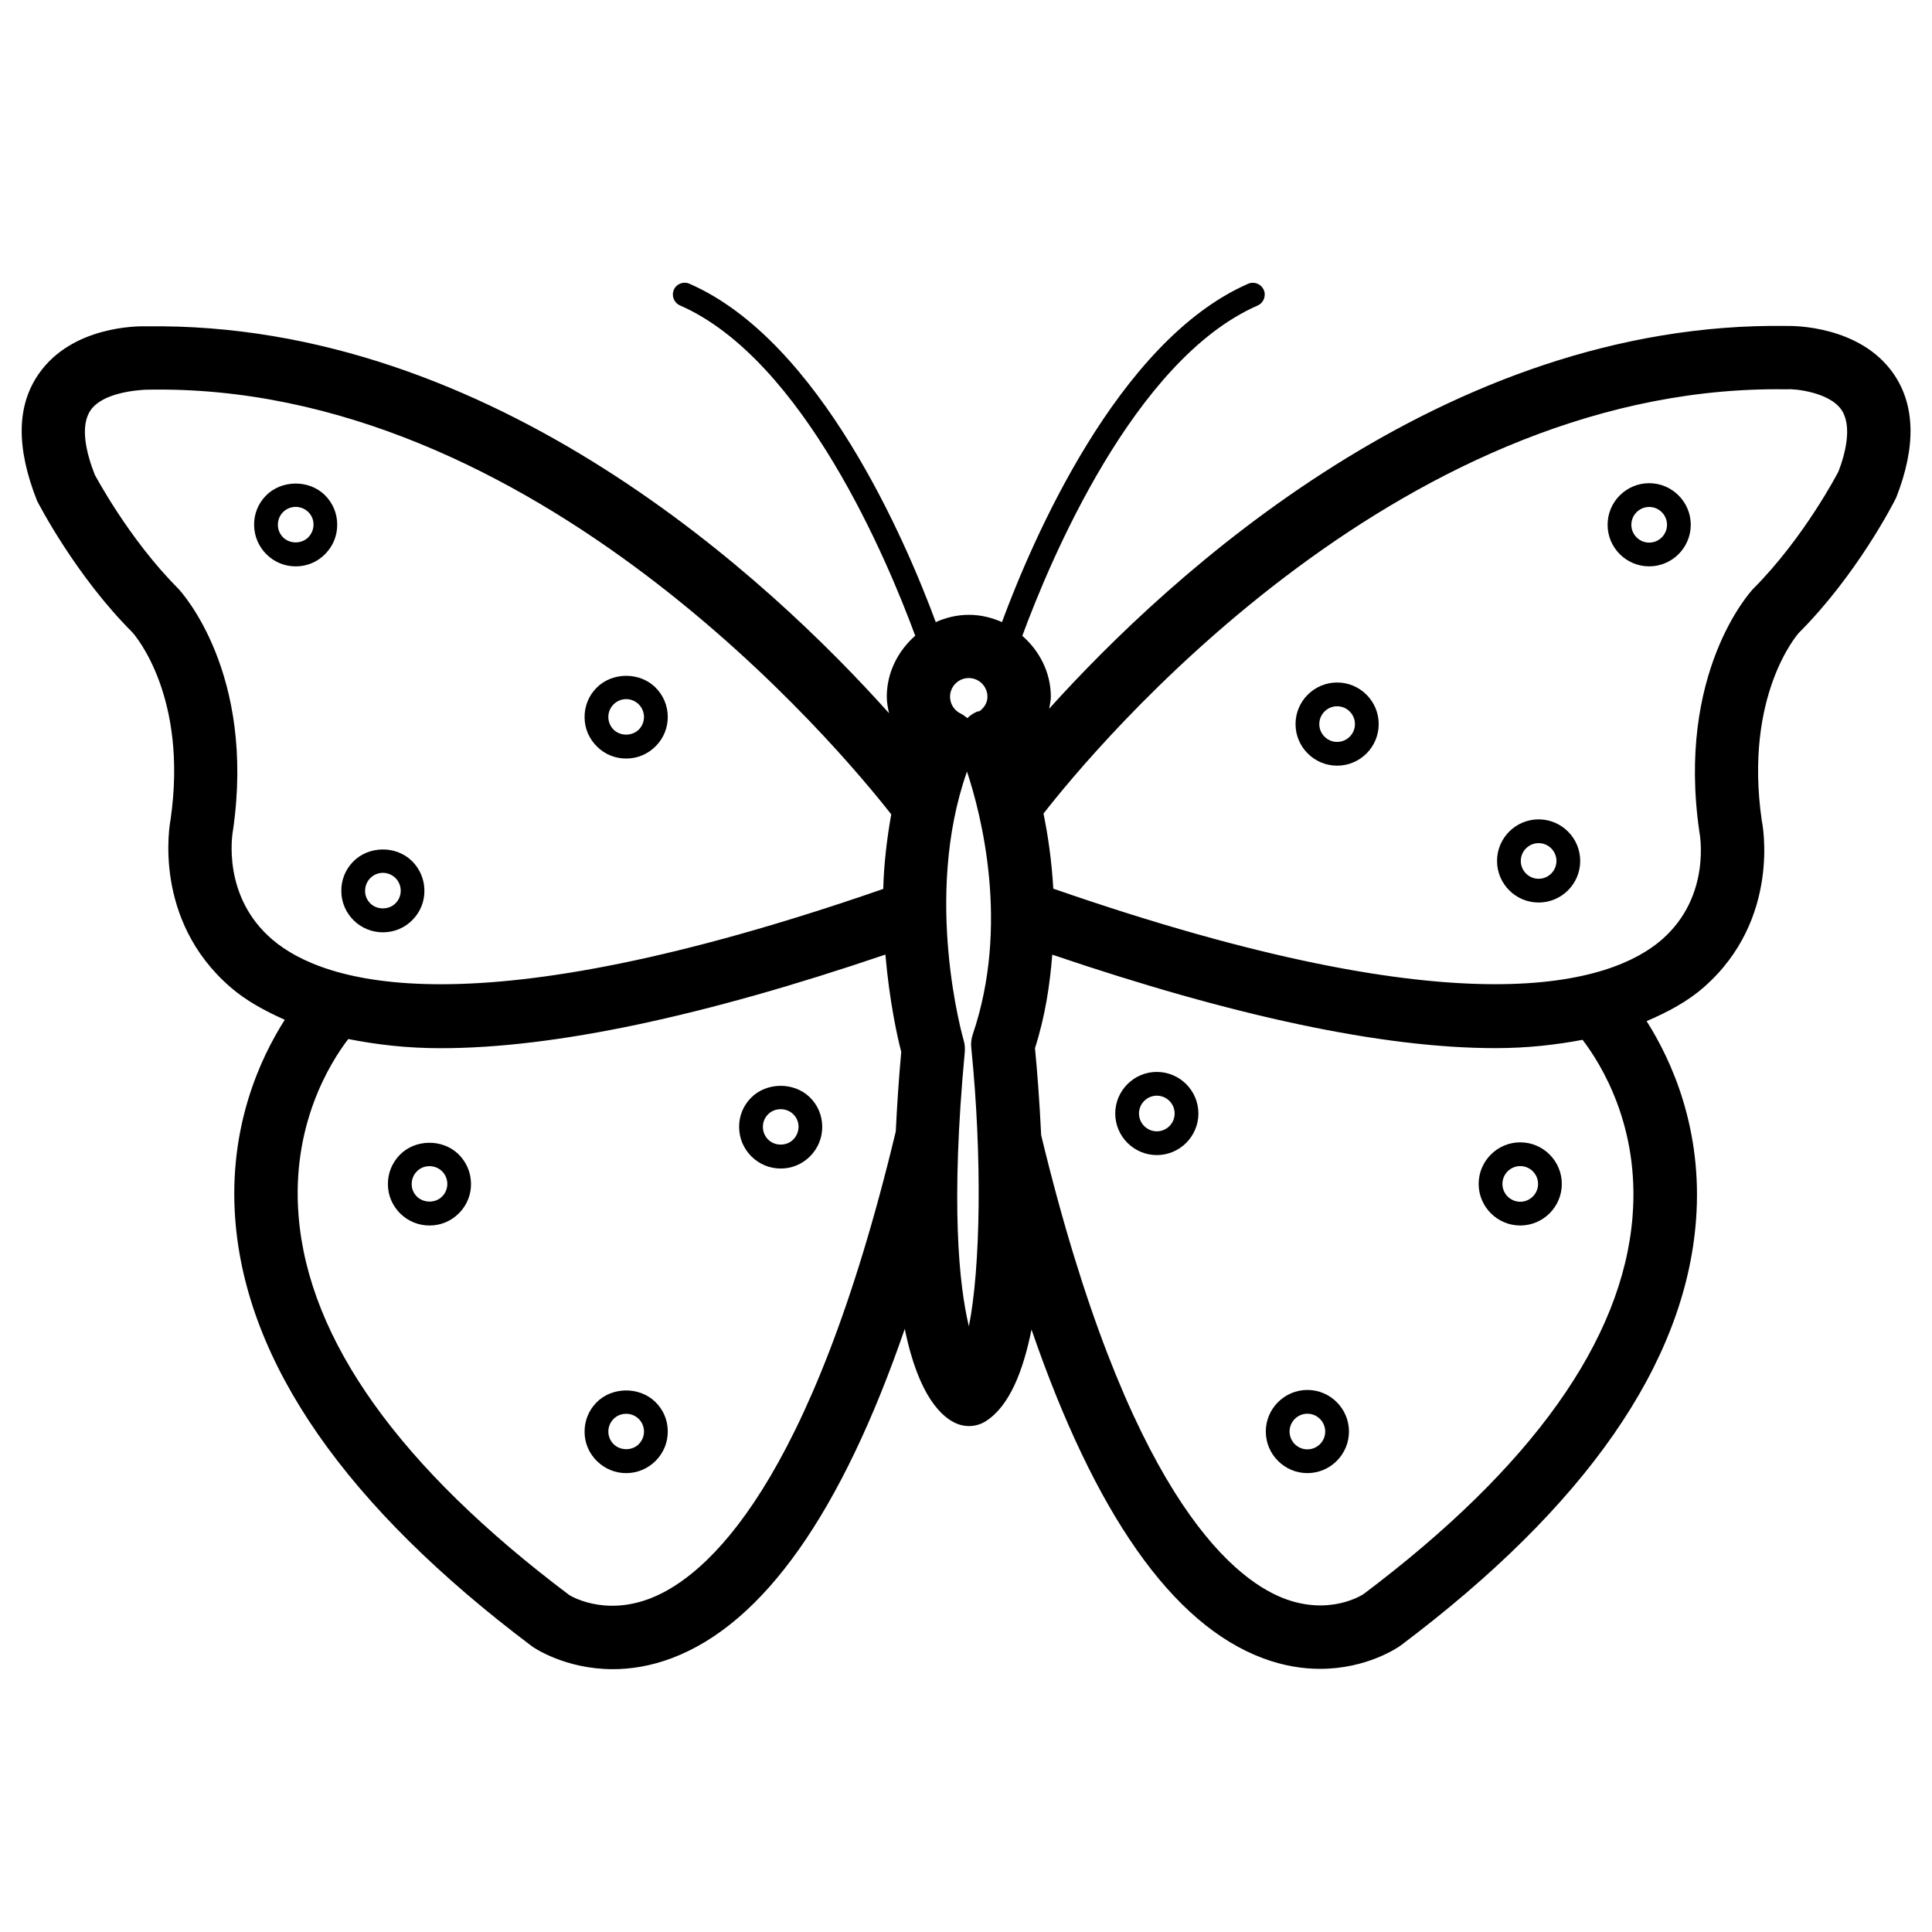 <?xml version="1.0" encoding="UTF-8"?>
<!-- Uploaded to: SVG Repo, www.svgrepo.com, Generator: SVG Repo Mixer Tools -->
<svg fill="#000000" width="800px" height="800px" version="1.1" viewBox="144 144 512 512" xmlns="http://www.w3.org/2000/svg">
 <g>
  <path d="m645.71 242.91c-8.922-12.699-26.617-12.555-28.086-12.531-90.832-1.363-163.74 66.105-195.58 101.43 0.148-1.051 0.441-2.059 0.441-3.129 0-6.508-3.023-12.195-7.559-16.184 7.18-19.5 29.492-73.156 62.367-87.535 1.574-0.691 2.309-2.562 1.617-4.137-0.715-1.617-2.582-2.309-4.156-1.617-34.656 15.156-57.309 68.266-65.223 89.656-2.688-1.195-5.648-1.93-8.773-1.93-3.129 0-6.086 0.734-8.773 1.93-7.914-21.391-30.586-74.5-65.242-89.656-1.602-0.734-3.469 0-4.164 1.574-0.691 1.594 0.023 3.441 1.617 4.156 32.875 14.379 55.168 68.055 62.348 87.535-4.535 3.992-7.535 9.68-7.535 16.188 0 1.492 0.293 2.918 0.586 4.344-31.234-34.91-104.75-103.87-196.86-102.52-2.098-0.082-19.566-0.148-28.422 12.531-5.859 8.355-6.133 19.438-0.484 33.715 0.418 0.797 10.203 19.816 25.254 34.848 0.609 0.672 14.84 16.898 10.117 49.645-0.211 1.07-4.891 26.492 15.934 44.441 4.051 3.504 9.004 6.215 14.336 8.586-6.59 10.328-14.988 28.59-13.121 52.965 2.918 37.996 29.305 75.992 78.68 113.11 0.461 0.336 8.773 6.023 21.391 6.023 4.703 0 10.012-0.797 15.723-2.961 24.227-9.195 44.859-38.582 61.633-87.223 3.672 18.117 10.012 23.574 13.812 25.129 1.027 0.418 2.121 0.629 3.191 0.629 1.574 0 3.148-0.441 4.512-1.324 6.172-3.945 9.824-13.098 12.07-24.266 16.773 48.785 37.305 78.152 61.34 87.117 5.5 2.059 10.602 2.812 15.137 2.812 12.531 0 20.805-5.773 21.391-6.215 49.078-36.902 75.402-74.836 78.238-112.77 1.805-24.078-6.488-42.258-13.098-52.668 5.688-2.434 10.914-5.246 15.137-8.965 20.613-18.031 15.535-43.578 15.387-44.145-4.785-33.145 9.445-49.375 9.824-49.793 15.281-15.281 25.066-34.301 25.801-35.855 5.309-13.52 5.035-24.602-0.801-32.938zm-244.98 80.777c2.731 0 4.953 2.227 4.953 4.953 0 1.594-0.859 2.898-2.078 3.82-0.211 0.062-0.441 0.043-0.672 0.125-0.988 0.418-1.848 1.008-2.582 1.742-0.586-0.566-1.324-1.008-2.078-1.387-1.531-0.883-2.5-2.5-2.5-4.305 0-2.723 2.227-4.949 4.957-4.949zm-194.98 40.328c6.004-41.586-13.539-62.977-14.547-64.066-13.141-13.145-22.043-30.125-22.082-30.125-2.141-5.461-4.074-12.828-1.094-17.133 3.148-4.531 11.863-5.289 14.613-5.414 103.11-2.289 184.38 95.684 197.55 112.54-1.219 6.781-1.953 13.414-2.121 19.754-109.41 37.953-148.37 24.918-161.81 13.496-13.516-11.461-10.703-28.004-10.516-29.051zm110.84 203.48c-12.699 5.016-21.645-0.777-21.707-0.777-44.945-33.797-69.086-67.594-71.75-100.45-1.973-24.078 8.312-40.578 13.16-46.918 7.43 1.469 15.406 2.434 24.477 2.434 30.23 0 69.863-8.5 117.87-24.812 1.07 12.426 3.211 22.082 4.199 25.777-0.691 7.66-1.133 14.547-1.449 21.098-22.586 94.211-50.297 117.91-64.801 123.64zm84.176-72.004c-2.644-11.043-4.848-32.453-1.09-72.715 0.082-1.07 0-2.141-0.316-3.148-0.105-0.398-10.875-37.766 0.902-71.164 3.738 11.316 11.379 40.66 1.531 69.652-0.379 1.133-0.523 2.352-0.398 3.527 2.941 29.094 2.457 58.355-0.629 73.848zm175.88-29.137c-2.602 32.789-26.68 66.523-71.289 100.09-0.355 0.23-8.984 5.856-21.223 1.113-14.297-5.582-41.562-28.988-64.215-122.72-0.418-8.734-1.027-16.816-1.637-23.07 2.707-8.461 3.945-16.75 4.578-24.77 47.926 16.27 87.434 24.77 117.47 24.77 8.5 0 16.016-0.883 23.07-2.203 4.969 6.523 15.152 22.941 13.242 46.789zm54.559-197.39c-0.082 0.168-9.047 17.508-22.586 31.066-0.84 0.883-20.363 22.273-14.273 64.402 0.043 0.168 3.379 16.941-9.93 28.57-13.16 11.441-51.598 24.582-161.28-13.496-0.441-7.391-1.387-14.023-2.602-19.902 13.371-17.152 92.324-112.45 194.32-112.45 0.945 0 1.891 0 2.856 0.02 1.574-0.188 10.938 0.652 14.254 5.375 2.973 4.285 1.062 11.695-0.762 16.418z"/>
  <path d="m581.05 272.05c-6.066 0-11.02 4.934-11.02 11.02 0 6.086 4.953 11.02 11.02 11.02 6.066 0.004 11.02-4.949 11.02-11.016 0-6.066-4.953-11.023-11.02-11.023zm0 15.746c-2.602 0-4.723-2.121-4.723-4.723 0-2.602 2.121-4.723 4.723-4.723 2.602-0.004 4.723 2.117 4.723 4.723 0 2.602-2.121 4.723-4.723 4.723z"/>
  <path d="m551.75 361.14c-6.066 0-11.02 4.934-11.02 11.02 0 6.086 4.953 11.02 11.02 11.02s11.02-4.934 11.02-11.02c0-6.086-4.953-11.02-11.02-11.02zm0 15.746c-2.602 0-4.723-2.121-4.723-4.723 0-2.602 2.121-4.723 4.723-4.723s4.723 2.121 4.723 4.723c0 2.602-2.121 4.723-4.723 4.723z"/>
  <path d="m498.35 324.87c-6.066 0-11.02 4.934-11.02 11.02 0 6.086 4.953 11.02 11.02 11.02s11.02-4.934 11.02-11.02c0-6.086-4.953-11.02-11.02-11.02zm0 15.746c-2.602 0-4.723-2.121-4.723-4.723s2.121-4.723 4.723-4.723c2.602 0 4.723 2.121 4.723 4.723s-2.121 4.723-4.723 4.723z"/>
  <path d="m450.57 428.07c-6.066 0-11.02 4.953-11.02 11.02 0 6.066 4.953 11.02 11.02 11.02 6.066 0 11.02-4.953 11.02-11.02 0-6.066-4.953-11.02-11.02-11.02zm0 15.742c-2.602 0-4.723-2.121-4.723-4.723 0-2.602 2.121-4.723 4.723-4.723 2.602 0 4.723 2.121 4.723 4.723 0 2.602-2.121 4.723-4.723 4.723z"/>
  <path d="m535.86 457.75c0 6.066 4.953 11.02 11.02 11.02s11.02-4.953 11.02-11.02-4.953-11.02-11.02-11.02-11.02 4.953-11.02 11.02zm11.02-4.723c2.602 0 4.723 2.121 4.723 4.723 0 2.602-2.121 4.723-4.723 4.723-2.602 0-4.723-2.121-4.723-4.723 0-2.602 2.121-4.723 4.723-4.723z"/>
  <path d="m490.47 512.35c-6.066 0-11.02 4.953-11.02 11.02 0 6.066 4.953 11.02 11.02 11.02s11.02-4.953 11.02-11.02c0.004-6.066-4.953-11.02-11.02-11.02zm0 15.746c-2.602 0-4.723-2.121-4.723-4.723 0-2.602 2.121-4.723 4.723-4.723 2.602 0 4.723 2.121 4.723 4.723 0.004 2.602-2.117 4.723-4.723 4.723z"/>
  <path d="m302.05 515.69c-2.059 2.121-3.168 4.871-3.129 7.828 0.02 2.961 1.219 5.688 3.336 7.746 2.078 2.016 4.809 3.129 7.684 3.129 3 0 5.793-1.195 7.894-3.336 2.059-2.121 3.168-4.871 3.129-7.828-0.02-2.961-1.219-5.688-3.336-7.746-4.223-4.078-11.484-3.992-15.578 0.207zm11.273 10.977c-1.742 1.828-4.871 1.828-6.676 0.082-0.902-0.879-1.406-2.055-1.43-3.312 0-1.258 0.461-2.457 1.344-3.359 0.883-0.922 2.098-1.406 3.379-1.406 1.238 0 2.414 0.461 3.297 1.324 0.902 0.883 1.406 2.059 1.426 3.316 0.023 1.258-0.461 2.453-1.34 3.356z"/>
  <path d="m249.93 450.07c-2.059 2.121-3.168 4.871-3.129 7.828 0.02 2.938 1.219 5.688 3.316 7.746 2.078 2.016 4.809 3.129 7.703 3.129 3 0 5.816-1.195 7.894-3.336 2.059-2.121 3.168-4.891 3.106-7.828-0.043-2.961-1.238-5.688-3.336-7.746-4.219-4.098-11.461-4.016-15.555 0.207zm11.273 10.977c-1.742 1.828-4.891 1.828-6.695 0.082-0.902-0.883-1.406-2.059-1.406-3.316 0-1.258 0.461-2.457 1.344-3.359 0.883-0.922 2.098-1.406 3.379-1.406 1.238 0 2.394 0.461 3.297 1.324 0.902 0.883 1.406 2.078 1.426 3.316 0 1.281-0.461 2.457-1.344 3.359z"/>
  <path d="m358.58 434.76c-4.219-4.074-11.484-4.008-15.598 0.211-2.059 2.121-3.168 4.891-3.106 7.828 0.043 2.961 1.238 5.688 3.336 7.746 2.078 2.016 4.809 3.129 7.684 3.129 3 0 5.793-1.195 7.871-3.336 2.059-2.121 3.168-4.871 3.129-7.828-0.023-2.922-1.195-5.691-3.316-7.75zm-4.324 11.188c-1.742 1.805-4.828 1.848-6.656 0.082-0.902-0.883-1.406-2.078-1.426-3.316-0.02-1.281 0.441-2.457 1.324-3.359 0.883-0.922 2.098-1.406 3.402-1.406 1.238 0 2.414 0.461 3.316 1.324 0.902 0.883 1.406 2.059 1.406 3.316-0.004 1.262-0.488 2.457-1.367 3.359z"/>
  <path d="m309.94 345.02c3 0 5.793-1.176 7.894-3.336 2.059-2.098 3.168-4.891 3.129-7.828-0.043-2.941-1.219-5.691-3.34-7.75-4.219-4.094-11.48-3.988-15.574 0.211-2.059 2.098-3.168 4.891-3.129 7.828 0.02 2.938 1.219 5.688 3.336 7.746 2.059 2.039 4.789 3.129 7.684 3.129zm-3.379-14.316c0.883-0.902 2.098-1.426 3.379-1.426 1.238 0 2.414 0.484 3.297 1.344 0.902 0.879 1.406 2.055 1.426 3.336 0 1.258-0.461 2.457-1.344 3.359-1.742 1.785-4.867 1.824-6.672 0.082-0.902-0.879-1.406-2.078-1.43-3.336-0.02-1.258 0.461-2.434 1.344-3.359z"/>
  <path d="m237.58 372.35c-2.059 2.098-3.168 4.891-3.129 7.828 0.02 2.961 1.219 5.711 3.316 7.766 2.078 2.016 4.809 3.129 7.703 3.129 3 0 5.816-1.176 7.894-3.336 2.059-2.121 3.168-4.891 3.106-7.852-0.043-2.938-1.238-5.688-3.336-7.746-4.219-4.113-11.461-4.008-15.555 0.211zm11.273 11c-1.742 1.805-4.871 1.848-6.695 0.082-0.902-0.883-1.406-2.059-1.406-3.316 0-1.258 0.461-2.457 1.344-3.379 0.883-0.902 2.098-1.426 3.379-1.426 1.238 0 2.394 0.484 3.297 1.344 0.902 0.883 1.406 2.078 1.426 3.336 0.02 1.262-0.461 2.457-1.344 3.359z"/>
  <path d="m214.45 275.37c-2.059 2.121-3.168 4.894-3.106 7.852 0.043 2.938 1.238 5.688 3.336 7.746 2.078 2.016 4.785 3.129 7.684 3.129 3 0 5.793-1.176 7.871-3.336 2.059-2.098 3.168-4.891 3.129-7.828-0.02-2.961-1.219-5.711-3.316-7.766-4.199-4.098-11.484-4.016-15.598 0.203zm11.273 11c-1.742 1.785-4.828 1.848-6.656 0.082-0.902-0.879-1.426-2.074-1.426-3.336 0-1.258 0.441-2.457 1.324-3.359 0.883-0.902 2.098-1.426 3.402-1.426 1.238 0 2.414 0.484 3.316 1.344 0.902 0.883 1.406 2.059 1.406 3.316-0.004 1.262-0.484 2.457-1.367 3.379z"/>
 </g>
</svg>